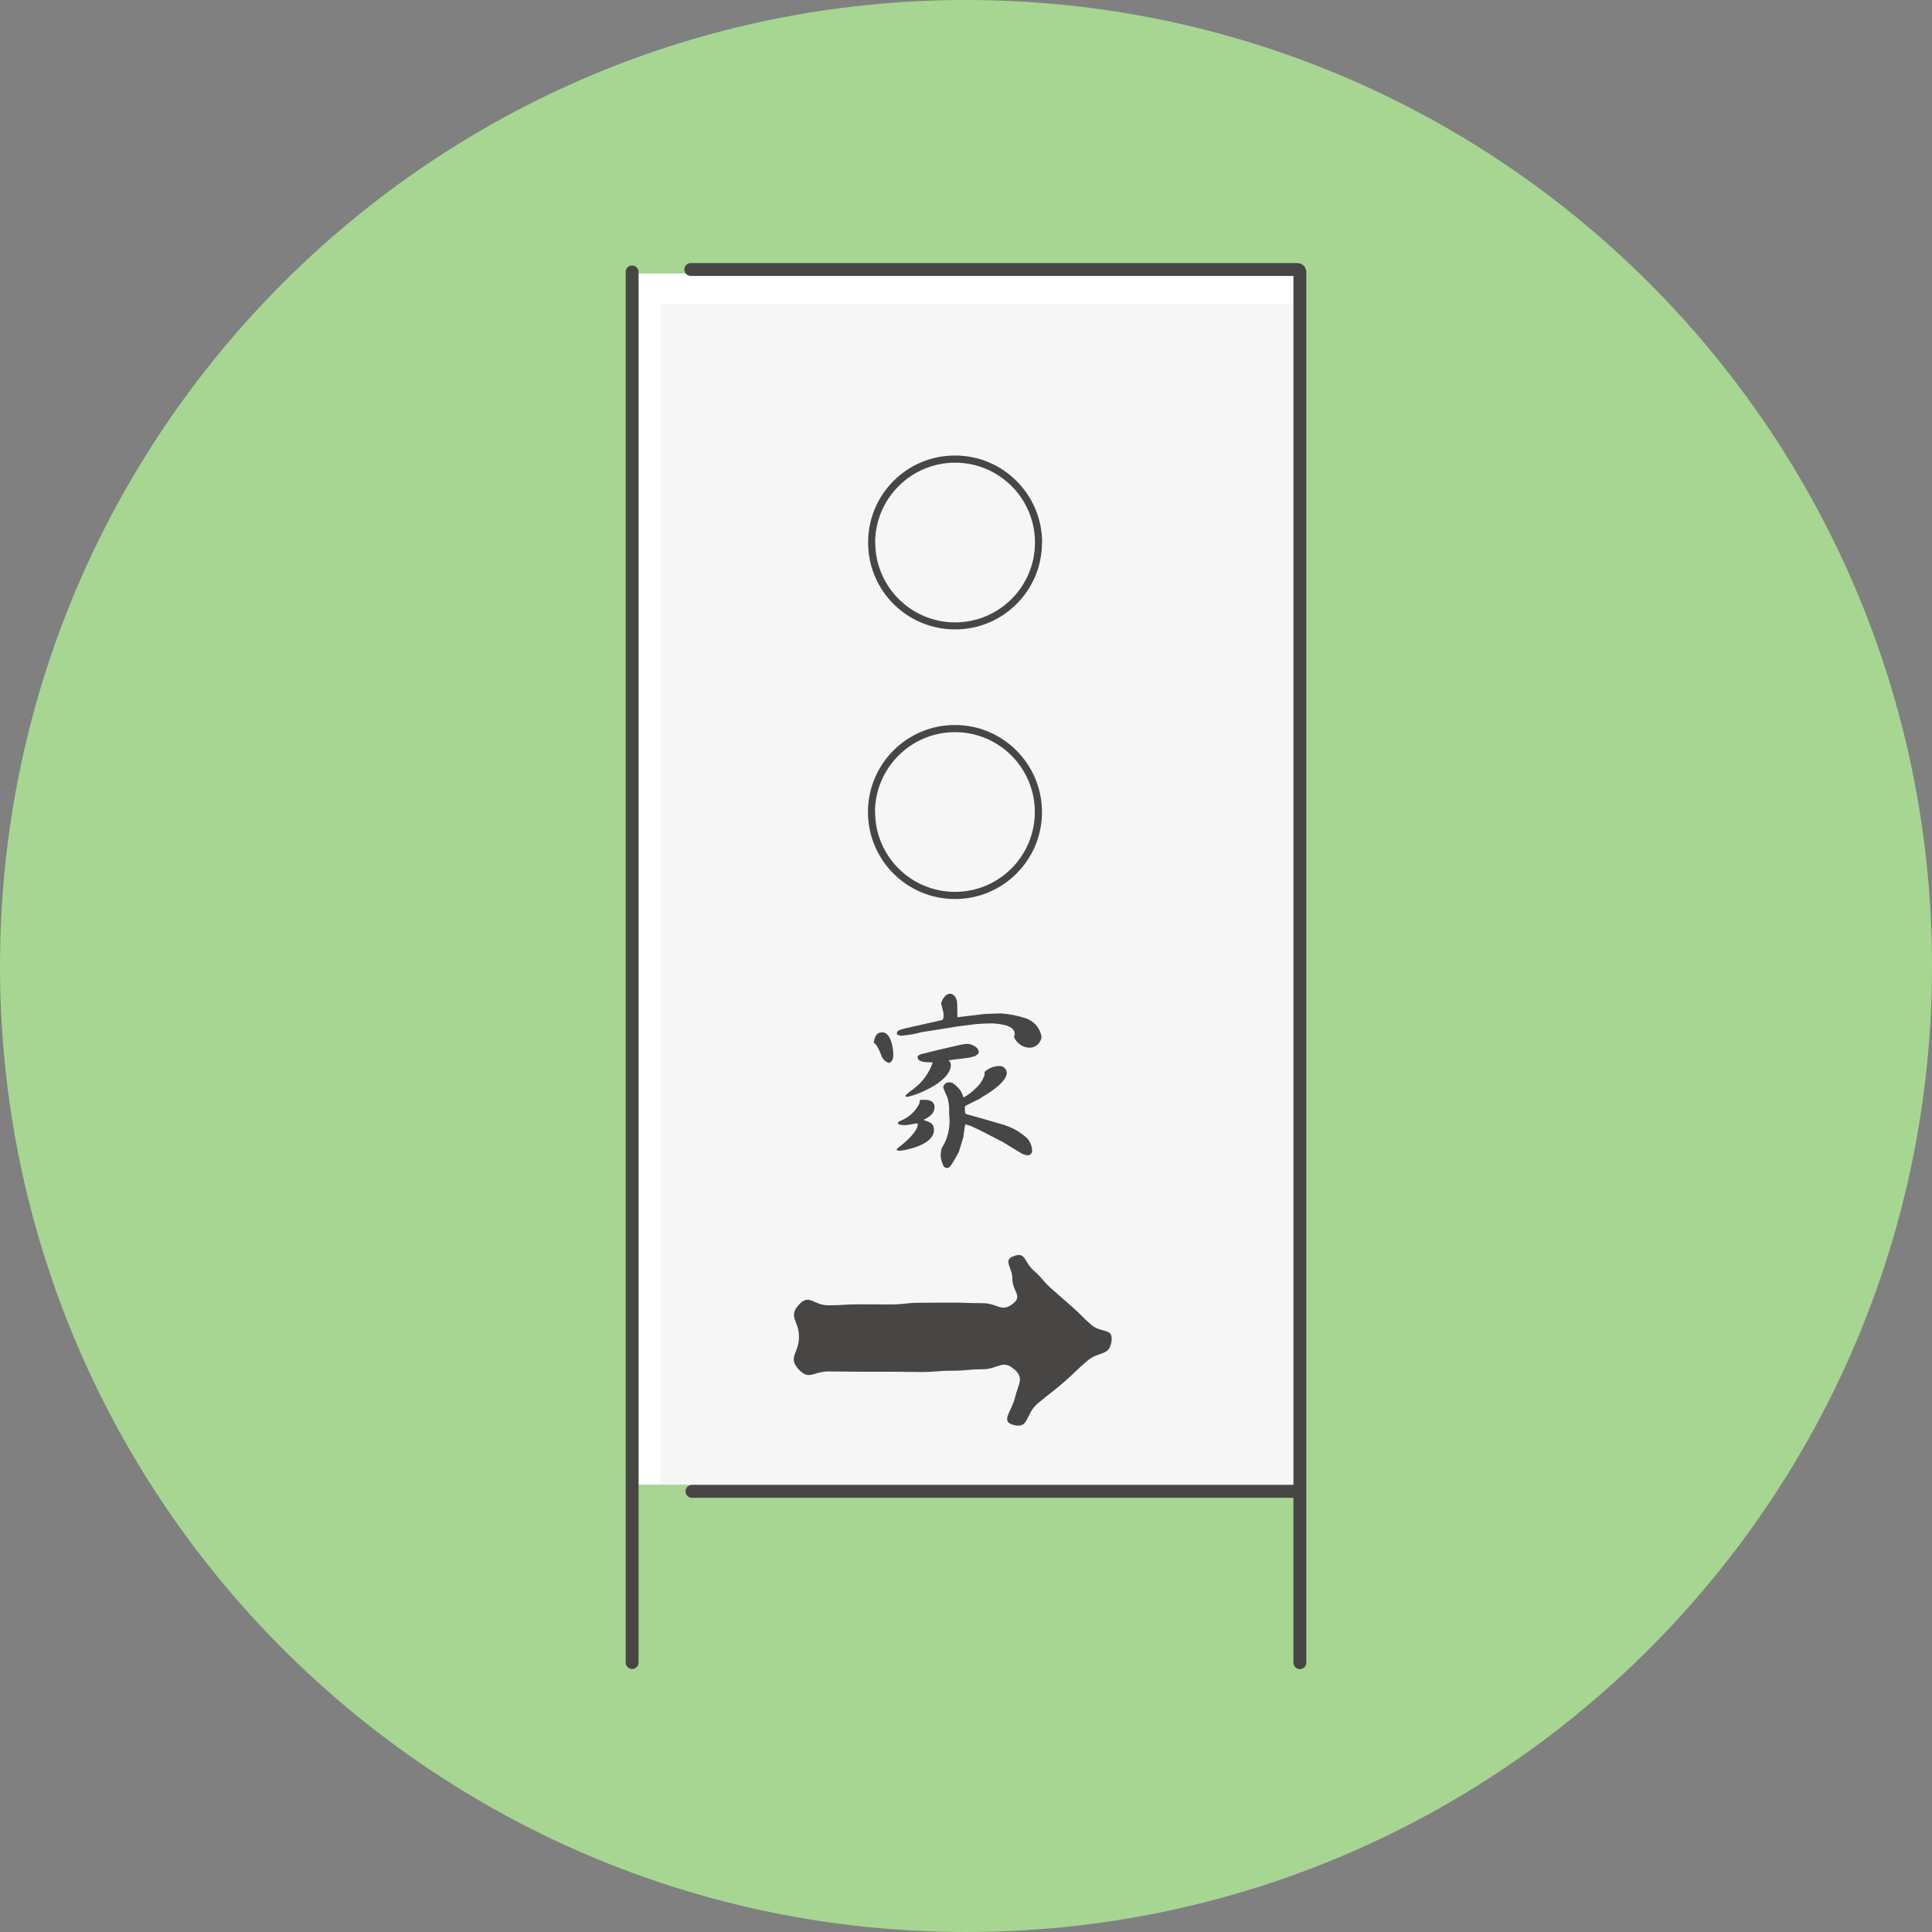 <?xml version="1.0" encoding="UTF-8"?><svg id="a" xmlns="http://www.w3.org/2000/svg" xmlns:xlink="http://www.w3.org/1999/xlink" viewBox="0 0 135 135"><rect x="0" y="0" width="135" height="135" fill="#808080" stroke="none"/><defs><style>.p{fill:#fff;}.q{fill:#f6f6f6;}.r{clip-path:url(#g);}.s,.t{fill:none;}.t{stroke:#474645;stroke-linecap:round;stroke-linejoin:round;stroke-width:.9px;}.u{fill:#474645;}.v{fill:#a6d692;}</style><clipPath id="g"><rect class="s" x="43.4" y="18.06" width="48.2" height="98.89"/></clipPath></defs><g id="b"><path id="c" class="v" d="m67.5,0C104.78,0,135,30.22,135,67.5s-30.22,67.5-67.5,67.5S0,104.78,0,67.5,30.22,0,67.5,0Z"/><path id="d" class="p" d="m44.06,19.11v84.63h46.66V19.11h-46.66Z"/><path id="e" class="q" d="m90.4,103.74V21.23h-44.24v82.51h44.24Z"/><g id="f"><g class="r"><g id="h"><line id="i" class="t" x1="44.17" y1="19" x2="44.17" y2="116.17"/><path id="j" class="t" d="m90.83,116.18V19c0-.09-.08-.17-.17-.17h-42.39"/><line id="k" class="t" x1="90.74" y1="104.21" x2="48.35" y2="104.21"/><path id="l" class="u" d="m72.81,37.91c0,3.36-2.72,6.08-6.08,6.07-3.36,0-6.08-2.72-6.07-6.08,0-3.36,2.72-6.08,6.08-6.07h0c3.35,0,6.07,2.72,6.08,6.08m-11.66,0c0,3.08,2.5,5.58,5.58,5.58s5.58-2.5,5.58-5.58-2.5-5.58-5.58-5.58c-3.08,0-5.58,2.5-5.59,5.58"/><path id="m" class="u" d="m72.81,56.74c0,3.36-2.72,6.08-6.08,6.08-3.36,0-6.08-2.72-6.08-6.08s2.72-6.08,6.08-6.08h0c3.35,0,6.07,2.72,6.08,6.08m-11.66,0c0,3.08,2.5,5.58,5.58,5.58s5.58-2.5,5.58-5.58-2.5-5.58-5.58-5.58c-3.08,0-5.58,2.5-5.59,5.58"/><path id="n" class="u" d="m61.63,72.13c.67,0,.79,1.23.79,1.57,0,.4-.15.51-.3.58-.28-.09-.49-.31-.56-.6-.26-.64-.36-.71-.51-.83.06-.31.15-.71.57-.71m6.94-1.26l.25-.03,1.11-.04c.58.04,1.16.15,1.71.33.6.18,1.04.68,1.15,1.3-.04.44-.42.78-.86.77-.46-.02-.87-.3-1.06-.73,0-.01.04-.18.04-.22,0-.2-.06-.4-.53-.59-.37-.1-.75-.16-1.14-.16-.19,0-.92.03-1.11.06l-1.19.15-1.3.21-1.23.19c-.46.13-.93.21-1.4.25-.09,0-.19-.02-.27-.06l-.07-.09c.04-.17.04-.23.63-.37.36-.08,1.97-.44,2.3-.52.32-.06.34-.07.34-.36,0-.08,0-.16-.01-.23-.06-.22-.16-.6-.16-.62,0-.07.22-.68.62-.68.27,0,.42.25.48.48.04.18.03,1,.04,1.16l1.67-.2Zm-4.28,5.98c.38-.03,1.02-.06,1.02.51,0,.49-.49.75-.74.86v.04c.48.16.7.25.7.69,0,1.13-2.27,1.45-2.37,1.45-.07,0-.14-.01-.2-.03l-.03-.03c.01-.07.01-.08.1-.15.36-.27,1.42-1.12,1.37-1.7-.14,0-.74.12-.86.12s-.53,0-.53-.15c0-.1.27-.19.4-.25.48-.24.86-.63,1.1-1.11.02-.08.03-.15.03-.23v-.03Zm.84-2.63c-.27,0-1,.03-1-.36,0-.14.22-.21.33-.23l1.08-.27,1.56-.36c.16-.04.33-.06.49-.07.29,0,.81.23.81.56,0,.15-.18.25-.27.3l-.41.11-1.16.14-.25.04v.03c.09.06.14.17.14.29,0,1.26-2.7,2.23-3.07,2.23-.1,0-.1-.03-.1-.1.18-.17.38-.33.59-.47.6-.46,1.06-1.09,1.31-1.81l-.05-.04Zm2.34,3.05s-.04.03-.04.06c0,.15,0,.3.03.45.01.04.18.1.25.11l1.04.29,1.3.38c.65.18,1.24.52,1.74.97.2.23.32.52.34.82.03.18-.1.34-.27.37,0,0-.02,0-.03,0-.17-.01-.34-.07-.48-.16l-1.27-.77-1.59-.82-.64-.3-.39-.12c-.03.11-.04.19-.14.93-.06.15-.25.83-.3.97-.17.35-.37.69-.59,1.01-.06.09-.15.14-.25.15-.11-.01-.2-.07-.26-.17-.09-.21-.15-.43-.18-.66,0-.19.02-.37.07-.55.39-.61.58-1.33.55-2.05,0-.06-.03-.37-.03-.38.02-.36-.01-.72-.1-1.07-.04-.12-.31-.68-.31-.77.03-.21.22-.36.44-.34.22,0,.34.12.56.34.2.18.34.42.4.69.02,0,.03.01.05.01.31-.17.59-.39.84-.64.28-.26.49-.58.6-.94,0-.06,0-.13,0-.19.27-.25.62-.4.99-.41.28-.03.53.17.56.45,0,0,0,.02,0,.03,0,.64-1.27,1.42-1.66,1.65-.07.05-.14.1-.22.15l-1.01.5Z"/><path id="o" class="u" d="m70.86,95.68c-.8-.72-1.13,0-2.2,0s-1.07.1-2.15.1-1.08.09-2.15.09-1.07-.02-2.15-.02-1.07,0-2.15,0-1.08-.02-2.16-.02-1.36.65-2.09-.14c-.79-.86.02-1.11.02-2.27s-.79-1.4,0-2.26c.73-.79.99.05,2.06.05s1.07-.07,2.15-.07,1.07.01,2.15.01,1.07-.12,2.15-.12,1.07-.01,2.15-.01,1.08.04,2.16.04,1.31.69,2.15.02c.67-.53-.06-.85-.06-1.71s-.7-1.3.1-1.6c.85-.32.71.42,1.4,1.02s.6.71,1.29,1.31.69.61,1.38,1.21.65.66,1.34,1.26,1.53.2,1.42,1.11c-.14,1.13-.86.69-1.72,1.43s-.82.79-1.68,1.53-.9.7-1.77,1.44-.58,1.78-1.68,1.49c-.94-.24-.14-.93.09-1.87.25-1.05.68-1.38-.04-2.03"/></g></g></g></g></svg>